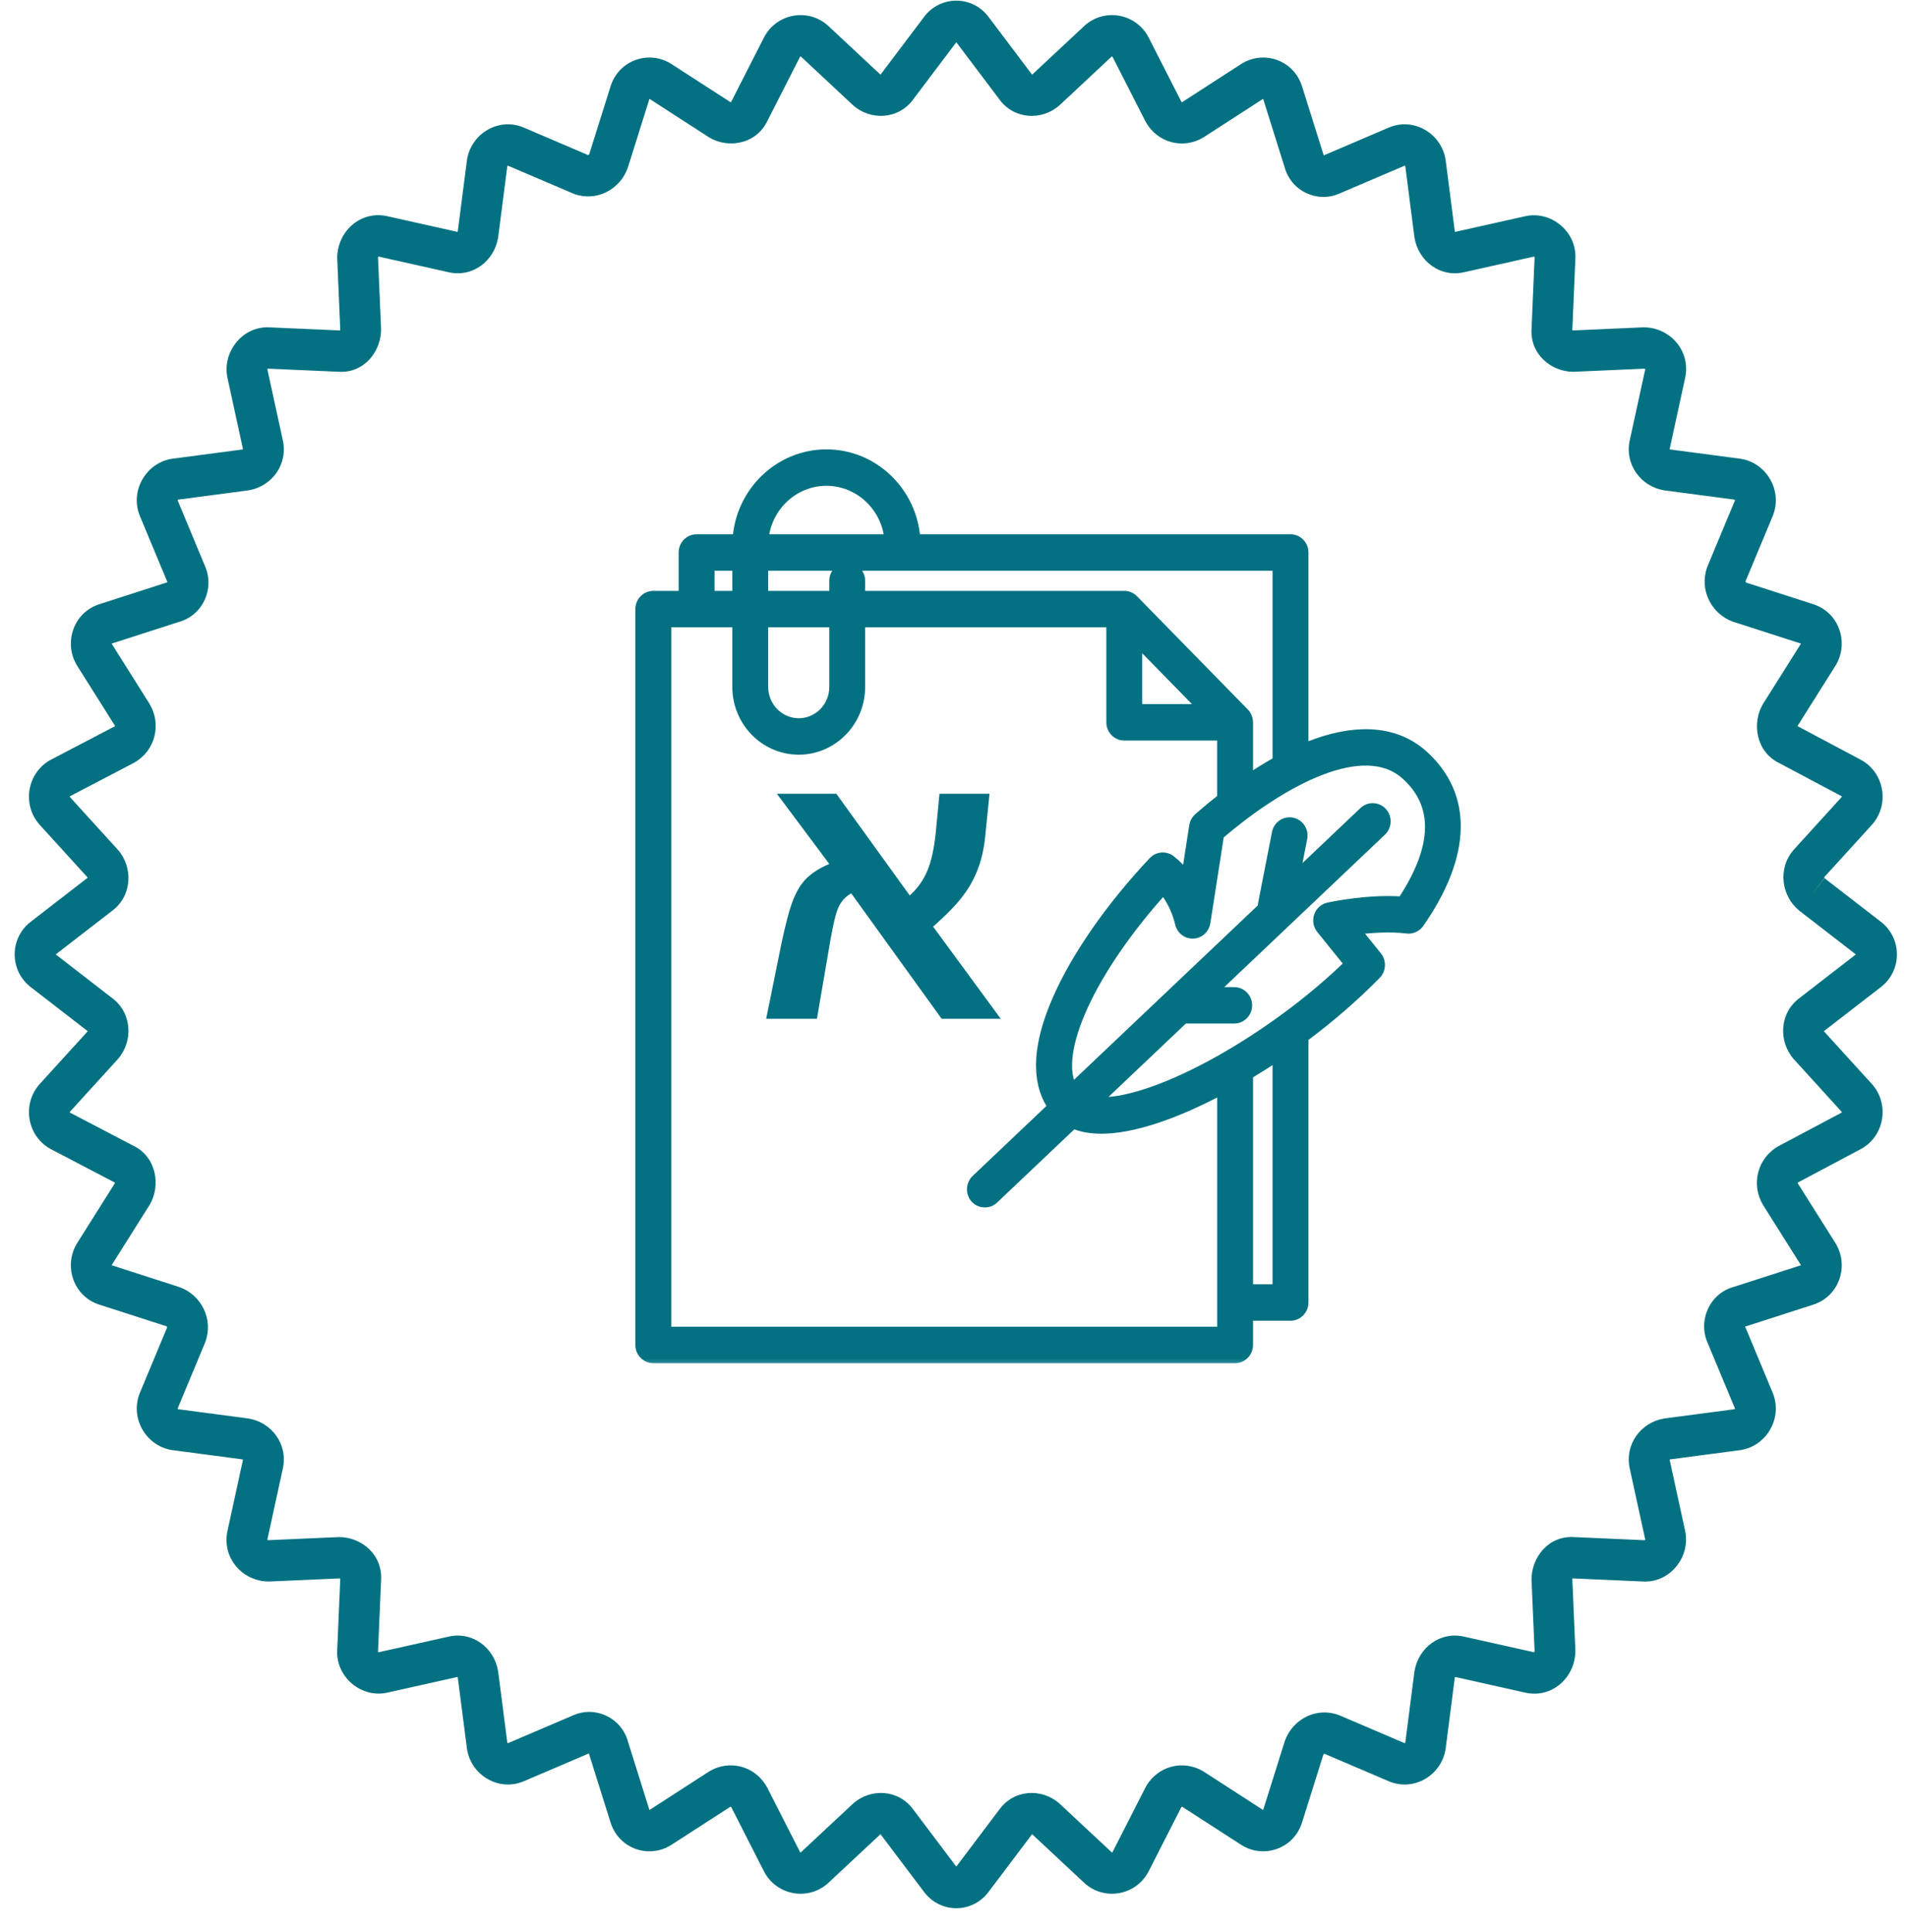 <svg xmlns="http://www.w3.org/2000/svg" width="77" height="78" viewBox="0 0 77 78" fill="none"><path fill-rule="evenodd" clip-rule="evenodd" d="M39.931 0.704L41.656 2.991C41.661 2.997 41.666 3.004 41.67 3.01C41.671 3.01 41.672 3.009 41.673 3.009C41.677 3.008 41.682 3.006 41.688 3.001L43.779 1.049L43.786 1.042C44.599 0.302 45.895 0.543 46.389 1.534L47.699 4.103C47.706 4.116 47.712 4.121 47.713 4.122C47.715 4.123 47.716 4.124 47.717 4.124C47.718 4.124 47.725 4.126 47.739 4.119L50.114 2.585C51.007 2.009 52.245 2.413 52.577 3.498C52.578 3.499 52.578 3.501 52.578 3.502L53.441 6.247C53.444 6.255 53.446 6.264 53.449 6.273L56.083 5.147L56.087 5.146C57.087 4.724 58.209 5.392 58.37 6.456C58.371 6.463 58.372 6.469 58.373 6.475L58.741 9.331C58.745 9.347 58.75 9.356 58.754 9.361C58.755 9.361 58.756 9.36 58.757 9.36C58.764 9.358 58.772 9.357 58.779 9.355L61.572 8.731C61.573 8.731 61.575 8.73 61.576 8.73C62.628 8.488 63.683 9.354 63.609 10.467L63.486 13.332C63.494 13.335 63.505 13.337 63.517 13.338L66.334 13.214C66.345 13.214 66.357 13.213 66.369 13.213C67.429 13.213 68.287 14.166 68.038 15.273C68.037 15.274 68.037 15.276 68.037 15.277L67.421 18.105C67.419 18.113 67.417 18.12 67.415 18.128C67.415 18.129 67.415 18.13 67.415 18.131C67.419 18.134 67.428 18.14 67.444 18.144L70.264 18.516C70.271 18.517 70.277 18.518 70.283 18.519C71.334 18.683 71.994 19.819 71.577 20.832L71.576 20.835L70.477 23.471C70.477 23.472 70.477 23.473 70.477 23.474C70.478 23.476 70.478 23.481 70.481 23.487C70.487 23.499 70.498 23.511 70.514 23.519L73.201 24.384C73.202 24.385 73.204 24.385 73.205 24.386C74.276 24.723 74.675 25.976 74.106 26.88L74.106 26.881L72.592 29.284C72.59 29.288 72.588 29.294 72.587 29.302C72.586 29.307 72.586 29.311 72.586 29.315C72.591 29.317 72.595 29.32 72.6 29.322L75.106 30.653C76.082 31.154 76.319 32.465 75.588 33.287L75.582 33.294L73.658 35.408C73.658 35.41 73.658 35.414 73.658 35.419C73.659 35.427 73.662 35.436 73.665 35.442C73.669 35.448 73.671 35.45 73.67 35.449L75.923 37.191C76.816 37.857 76.816 39.194 75.923 39.861L73.664 41.607C73.658 41.612 73.652 41.617 73.645 41.621C73.646 41.622 73.646 41.623 73.646 41.624C73.647 41.627 73.649 41.631 73.651 41.634C73.652 41.636 73.653 41.637 73.654 41.639L75.582 43.757L75.588 43.764C76.319 44.586 76.082 45.897 75.106 46.398L72.608 47.725C72.594 47.733 72.59 47.739 72.589 47.74C72.587 47.742 72.587 47.743 72.587 47.744C72.586 47.745 72.584 47.753 72.591 47.767L74.106 50.17L74.106 50.171C74.675 51.076 74.276 52.329 73.205 52.666C73.203 52.666 73.202 52.666 73.201 52.667L70.49 53.54C70.481 53.543 70.473 53.546 70.464 53.548L71.577 56.219C71.994 57.232 71.334 58.368 70.283 58.532C70.277 58.533 70.271 58.534 70.264 58.535L67.444 58.907C67.428 58.911 67.419 58.917 67.415 58.92C67.415 58.921 67.415 58.922 67.415 58.923C67.417 58.931 67.419 58.938 67.421 58.946L68.037 61.774C68.037 61.775 68.037 61.777 68.038 61.779C68.277 62.843 67.422 63.911 66.322 63.837L63.493 63.712C63.49 63.72 63.488 63.731 63.487 63.744L63.609 66.596C63.61 66.608 63.61 66.62 63.61 66.632C63.61 67.704 62.669 68.573 61.577 68.321C61.575 68.321 61.573 68.32 61.572 68.32L58.779 67.696C58.772 67.695 58.764 67.693 58.757 67.691C58.756 67.691 58.755 67.691 58.754 67.69C58.75 67.695 58.745 67.704 58.741 67.72L58.373 70.576C58.373 70.579 58.372 70.583 58.372 70.586C58.371 70.589 58.371 70.592 58.37 70.595C58.209 71.659 57.087 72.327 56.087 71.905L56.083 71.904L53.48 70.792C53.479 70.792 53.478 70.792 53.478 70.792C53.477 70.792 53.475 70.792 53.472 70.793C53.47 70.793 53.468 70.794 53.465 70.796C53.453 70.802 53.441 70.812 53.433 70.829L52.578 73.549C52.578 73.55 52.578 73.552 52.577 73.553C52.245 74.638 51.007 75.042 50.114 74.466L50.113 74.466L47.739 72.932C47.725 72.925 47.718 72.927 47.717 72.927C47.716 72.928 47.715 72.928 47.713 72.93C47.712 72.93 47.706 72.935 47.699 72.948L46.392 75.512C46.391 75.513 46.39 75.515 46.389 75.517C45.895 76.509 44.599 76.749 43.786 76.009L43.779 76.002L41.688 74.05C41.682 74.046 41.677 74.043 41.673 74.042C41.672 74.042 41.671 74.041 41.67 74.041C41.666 74.048 41.661 74.054 41.656 74.06L39.931 76.347C39.273 77.252 37.953 77.252 37.295 76.347L35.57 74.06C35.565 74.054 35.561 74.048 35.556 74.041C35.555 74.041 35.554 74.042 35.553 74.042C35.549 74.043 35.544 74.046 35.539 74.05L33.447 76.002L33.44 76.009C32.628 76.749 31.331 76.509 30.837 75.517C30.836 75.515 30.835 75.513 30.834 75.512L29.528 72.948C29.52 72.935 29.514 72.93 29.513 72.93C29.511 72.928 29.51 72.928 29.509 72.927C29.508 72.927 29.501 72.925 29.487 72.932L27.113 74.466L27.113 74.466C26.219 75.042 24.982 74.638 24.649 73.554C24.649 73.552 24.648 73.551 24.648 73.549L23.785 70.805C23.783 70.796 23.78 70.787 23.778 70.778L21.143 71.904L21.14 71.905C20.139 72.327 19.017 71.659 18.856 70.595C18.855 70.589 18.854 70.582 18.853 70.576L18.485 67.72C18.482 67.704 18.476 67.695 18.472 67.69C18.471 67.691 18.471 67.691 18.469 67.691C18.462 67.693 18.454 67.695 18.447 67.696L15.654 68.32C15.653 68.32 15.651 68.321 15.649 68.321C14.598 68.563 13.544 67.697 13.617 66.584L13.74 63.719C13.732 63.716 13.722 63.714 13.709 63.713L10.893 63.837C10.881 63.838 10.869 63.838 10.857 63.838C9.797 63.838 8.939 62.885 9.189 61.778C9.189 61.777 9.189 61.775 9.19 61.774L9.806 58.946C9.807 58.938 9.809 58.931 9.811 58.923C9.811 58.922 9.811 58.921 9.812 58.92C9.807 58.917 9.798 58.911 9.782 58.907L6.962 58.535C6.956 58.534 6.949 58.533 6.943 58.532C5.892 58.368 5.232 57.232 5.649 56.219L5.651 56.216L6.749 53.58C6.749 53.579 6.749 53.578 6.749 53.578C6.749 53.575 6.748 53.571 6.745 53.564C6.739 53.552 6.728 53.54 6.712 53.532L4.026 52.667C4.024 52.666 4.023 52.666 4.021 52.666C2.95 52.329 2.552 51.076 3.12 50.171L4.634 47.768C4.636 47.763 4.638 47.757 4.639 47.749C4.64 47.745 4.64 47.74 4.64 47.736C4.637 47.735 4.634 47.733 4.631 47.732L2.082 46.4C1.103 45.899 0.866 44.587 1.597 43.764L1.603 43.757L3.531 41.639C3.535 41.633 3.538 41.628 3.539 41.624C3.539 41.623 3.539 41.622 3.54 41.621C3.533 41.617 3.527 41.612 3.521 41.607L1.262 39.861C0.369 39.194 0.369 37.857 1.262 37.191L3.521 35.444C3.527 35.439 3.533 35.435 3.54 35.43C3.539 35.429 3.539 35.428 3.539 35.427C3.538 35.423 3.535 35.418 3.531 35.413L1.603 33.294L1.597 33.287C0.866 32.465 1.103 31.152 2.082 30.652L4.619 29.326C4.632 29.318 4.637 29.312 4.638 29.311C4.639 29.309 4.639 29.308 4.64 29.307C4.64 29.306 4.642 29.299 4.635 29.285L3.12 26.88C2.552 25.976 2.95 24.722 4.021 24.386L6.736 23.511C6.745 23.508 6.753 23.506 6.762 23.503L5.651 20.835L5.649 20.832C5.232 19.819 5.892 18.683 6.943 18.519C6.949 18.518 6.956 18.517 6.962 18.516L9.782 18.144C9.798 18.14 9.807 18.134 9.812 18.131C9.811 18.13 9.811 18.129 9.811 18.128C9.809 18.12 9.807 18.113 9.806 18.105L9.189 15.273C8.949 14.208 9.804 13.14 10.904 13.215L13.733 13.339C13.736 13.331 13.739 13.32 13.739 13.307L13.617 10.456C13.616 10.444 13.616 10.432 13.616 10.419C13.616 9.347 14.557 8.478 15.65 8.73L18.447 9.355C18.451 9.356 18.455 9.357 18.459 9.358C18.463 9.359 18.466 9.359 18.469 9.36C18.471 9.36 18.471 9.361 18.472 9.361C18.476 9.356 18.482 9.347 18.485 9.331L18.853 6.475C18.854 6.469 18.855 6.463 18.856 6.456C19.017 5.392 20.139 4.724 21.14 5.146L21.143 5.147L23.746 6.26C23.747 6.26 23.748 6.26 23.748 6.26C23.751 6.259 23.755 6.259 23.762 6.255C23.773 6.25 23.785 6.239 23.793 6.222L24.649 3.498C24.982 2.413 26.219 2.009 27.113 2.585L27.113 2.586L29.486 4.118C29.491 4.12 29.497 4.122 29.504 4.124C29.509 4.124 29.513 4.124 29.517 4.124C29.518 4.121 29.52 4.118 29.521 4.115L30.837 1.534C31.331 0.543 32.628 0.302 33.44 1.042L33.447 1.049L35.539 3.001C35.544 3.006 35.549 3.008 35.553 3.009C35.554 3.009 35.555 3.01 35.556 3.01C35.561 3.004 35.565 2.997 35.57 2.991L37.295 0.704C37.953 -0.2 39.273 -0.2 39.931 0.704ZM73.67 35.449L73.664 35.444L73.164 36.107L73.67 35.449ZM38.613 1.704C38.612 1.706 38.61 1.708 38.609 1.71L36.888 3.992C36.289 4.837 35.144 4.877 34.442 4.246C34.438 4.242 34.435 4.239 34.431 4.236L32.337 2.281C32.335 2.28 32.334 2.28 32.334 2.279C32.334 2.279 32.333 2.279 32.333 2.279C32.331 2.278 32.326 2.278 32.32 2.279C32.314 2.28 32.31 2.282 32.309 2.283C32.309 2.283 32.309 2.283 32.309 2.283C32.31 2.283 32.309 2.283 32.308 2.286L32.303 2.295L30.993 4.865C30.542 5.834 29.389 6.005 28.635 5.547C28.631 5.544 28.627 5.542 28.623 5.539C28.621 5.538 28.619 5.536 28.616 5.535L26.228 3.992C26.228 3.992 26.228 3.992 26.228 3.992C26.227 3.991 26.226 3.991 26.225 3.991L26.225 3.991C26.224 3.991 26.224 3.991 26.223 3.991C26.223 3.991 26.223 3.992 26.222 3.993L26.22 4L25.355 6.753C25.352 6.763 25.348 6.774 25.344 6.785C25.033 7.651 24.082 8.159 23.177 7.826C23.164 7.821 23.151 7.816 23.138 7.81L20.511 6.688C20.508 6.688 20.505 6.69 20.5 6.692C20.493 6.696 20.488 6.701 20.486 6.705C20.485 6.706 20.485 6.707 20.484 6.707C20.484 6.707 20.484 6.707 20.484 6.707L20.116 9.568C20.115 9.578 20.113 9.588 20.111 9.597C19.958 10.53 19.079 11.226 18.083 10.982L15.292 10.358L15.284 10.356C15.283 10.356 15.282 10.356 15.282 10.356C15.28 10.358 15.276 10.362 15.272 10.37C15.269 10.377 15.265 10.389 15.264 10.409L15.386 13.261C15.387 13.273 15.387 13.285 15.387 13.297C15.387 14.182 14.704 15.083 13.649 15.005L10.821 14.881C10.819 14.88 10.816 14.88 10.814 14.88C10.812 14.882 10.81 14.884 10.807 14.887C10.804 14.891 10.801 14.896 10.799 14.9C10.797 14.903 10.796 14.905 10.796 14.907L10.796 14.91L11.412 17.736C11.653 18.745 10.967 19.635 10.045 19.791C10.036 19.792 10.026 19.794 10.016 19.795L7.191 20.168C7.191 20.168 7.191 20.168 7.191 20.168C7.191 20.168 7.19 20.169 7.188 20.17C7.185 20.172 7.18 20.177 7.176 20.185C7.173 20.189 7.172 20.193 7.172 20.195L8.276 22.847C8.677 23.759 8.194 24.84 7.215 25.107L4.518 25.976L4.51 25.979C4.509 25.979 4.509 25.979 4.508 25.979C4.508 25.98 4.508 25.981 4.508 25.981L4.508 25.982C4.508 25.982 4.509 25.983 4.51 25.985C4.51 25.985 4.51 25.985 4.51 25.985L6.033 28.403C6.037 28.409 6.041 28.416 6.045 28.422C6.525 29.233 6.281 30.308 5.404 30.793C5.398 30.796 5.393 30.799 5.387 30.802L2.834 32.136L2.824 32.141C2.822 32.142 2.822 32.142 2.822 32.142C2.822 32.142 2.822 32.142 2.822 32.142C2.821 32.143 2.819 32.147 2.818 32.153C2.817 32.159 2.817 32.164 2.818 32.166C2.818 32.167 2.818 32.167 2.818 32.168C2.818 32.168 2.819 32.169 2.82 32.17L4.75 34.291C4.753 34.294 4.757 34.298 4.76 34.302C5.384 35.013 5.344 36.173 4.509 36.779L2.256 38.521C2.254 38.523 2.252 38.524 2.25 38.526C2.252 38.527 2.254 38.529 2.256 38.53L4.509 40.273C5.344 40.879 5.384 42.039 4.76 42.749C4.758 42.752 4.755 42.755 4.753 42.757L4.75 42.761L2.82 44.881C2.819 44.883 2.818 44.883 2.818 44.884C2.818 44.884 2.818 44.885 2.818 44.885C2.817 44.887 2.817 44.892 2.818 44.898C2.819 44.904 2.821 44.908 2.822 44.909C2.822 44.909 2.822 44.909 2.822 44.909C2.821 44.908 2.822 44.909 2.824 44.91L2.834 44.915L5.372 46.242C6.329 46.698 6.497 47.866 6.045 48.629C6.041 48.636 6.037 48.642 6.033 48.649L4.51 51.066C4.509 51.069 4.508 51.069 4.508 51.07L4.508 51.07C4.508 51.071 4.508 51.071 4.508 51.072C4.509 51.072 4.509 51.072 4.51 51.073L4.518 51.075L7.236 51.951C7.246 51.954 7.257 51.958 7.267 51.962C8.123 52.277 8.624 53.24 8.295 54.156C8.291 54.17 8.286 54.183 8.28 54.196L7.172 56.856C7.172 56.859 7.173 56.862 7.176 56.867C7.18 56.874 7.185 56.879 7.188 56.881C7.19 56.882 7.191 56.883 7.191 56.883C7.191 56.883 7.191 56.883 7.191 56.883L10.016 57.256C10.022 57.257 10.028 57.258 10.034 57.259C10.038 57.259 10.041 57.26 10.045 57.261C10.967 57.416 11.653 58.306 11.412 59.315L10.796 62.141L10.795 62.149C10.794 62.15 10.794 62.151 10.794 62.151C10.796 62.154 10.801 62.157 10.808 62.161C10.815 62.164 10.827 62.168 10.846 62.169L13.663 62.045C13.675 62.045 13.687 62.045 13.698 62.045C14.573 62.045 15.462 62.736 15.386 63.805L15.263 66.668C15.262 66.671 15.262 66.673 15.262 66.675C15.264 66.677 15.266 66.68 15.269 66.682C15.273 66.685 15.277 66.688 15.281 66.691C15.284 66.692 15.287 66.693 15.289 66.694L15.292 66.693L18.082 66.07C19.079 65.825 19.958 66.521 20.111 67.454C20.113 67.463 20.115 67.473 20.116 67.483L20.484 70.344C20.484 70.344 20.484 70.344 20.484 70.344C20.484 70.344 20.485 70.345 20.486 70.347C20.487 70.348 20.489 70.35 20.491 70.352C20.494 70.355 20.497 70.357 20.5 70.359C20.505 70.362 20.508 70.363 20.511 70.364L23.13 69.245C24.03 68.839 25.098 69.328 25.362 70.32L26.22 73.051L26.222 73.059C26.223 73.059 26.223 73.06 26.223 73.061C26.224 73.061 26.224 73.061 26.225 73.061L26.225 73.061C26.226 73.061 26.226 73.06 26.228 73.059C26.228 73.059 26.228 73.059 26.228 73.059L28.616 71.516C28.622 71.512 28.629 71.508 28.635 71.504C29.436 71.018 30.498 71.266 30.976 72.154C30.979 72.159 30.982 72.165 30.985 72.171L32.303 74.756L32.308 74.766C32.309 74.768 32.309 74.769 32.309 74.768C32.309 74.768 32.309 74.768 32.309 74.768C32.31 74.769 32.314 74.771 32.32 74.772C32.326 74.774 32.331 74.773 32.333 74.772C32.333 74.772 32.334 74.772 32.334 74.772C32.334 74.772 32.335 74.772 32.336 74.771C32.336 74.771 32.336 74.77 32.337 74.77C32.337 74.77 32.337 74.769 32.338 74.769L34.431 72.816C34.435 72.812 34.438 72.809 34.442 72.806C35.144 72.174 36.289 72.214 36.888 73.059L38.609 75.341C38.61 75.343 38.612 75.345 38.613 75.347C38.614 75.345 38.616 75.343 38.617 75.341L40.338 73.059C40.937 72.214 42.082 72.174 42.784 72.806C42.788 72.809 42.792 72.812 42.795 72.816L44.888 74.769C44.889 74.769 44.889 74.77 44.889 74.77C44.891 74.771 44.891 74.771 44.892 74.772C44.892 74.772 44.893 74.772 44.894 74.772C44.895 74.773 44.896 74.773 44.898 74.773C44.9 74.773 44.903 74.773 44.906 74.772C44.912 74.771 44.916 74.769 44.917 74.768C44.917 74.768 44.917 74.769 44.917 74.768C44.917 74.768 44.917 74.768 44.917 74.767C44.918 74.767 44.918 74.766 44.918 74.766L44.923 74.756L46.241 72.171C46.244 72.165 46.247 72.159 46.25 72.154C46.728 71.266 47.791 71.018 48.591 71.504C48.597 71.508 48.604 71.512 48.61 71.516L50.998 73.059C50.998 73.059 50.998 73.059 50.998 73.059C51 73.06 51.001 73.061 51.001 73.061L51.002 73.061C51.002 73.061 51.002 73.061 51.003 73.061C51.003 73.06 51.004 73.059 51.004 73.059L51.006 73.051L51.871 70.299C51.874 70.288 51.878 70.277 51.882 70.267C52.193 69.4 53.145 68.893 54.049 69.226C54.062 69.231 54.075 69.236 54.088 69.241L56.716 70.364C56.718 70.363 56.721 70.362 56.726 70.359C56.733 70.355 56.738 70.35 56.74 70.347C56.741 70.345 56.742 70.344 56.742 70.344C56.742 70.344 56.742 70.344 56.742 70.344L57.11 67.483C57.112 67.473 57.113 67.463 57.115 67.454C57.268 66.521 58.147 65.825 59.144 66.07L61.934 66.693L61.942 66.695C61.943 66.695 61.944 66.695 61.944 66.695C61.947 66.693 61.95 66.689 61.954 66.681C61.957 66.674 61.961 66.662 61.963 66.642L61.84 63.791C61.84 63.779 61.839 63.767 61.839 63.754C61.839 62.869 62.523 61.968 63.577 62.046L66.405 62.171C66.407 62.171 66.41 62.171 66.412 62.171C66.413 62.17 66.414 62.17 66.414 62.169C66.416 62.168 66.417 62.166 66.419 62.164C66.422 62.16 66.425 62.156 66.427 62.152C66.429 62.148 66.43 62.146 66.43 62.144L66.43 62.141L65.814 59.315C65.573 58.306 66.26 57.416 67.181 57.261C67.191 57.259 67.2 57.257 67.21 57.256L70.035 56.883C70.035 56.883 70.035 56.883 70.035 56.883C70.035 56.883 70.036 56.882 70.038 56.881C70.041 56.879 70.046 56.874 70.05 56.867C70.053 56.862 70.054 56.859 70.055 56.856L68.95 54.205C68.549 53.293 69.032 52.211 70.011 51.944L72.709 51.075L72.716 51.073C72.717 51.072 72.718 51.072 72.718 51.072C72.718 51.071 72.718 51.071 72.718 51.07L72.718 51.07C72.718 51.069 72.718 51.069 72.717 51.067C72.716 51.067 72.717 51.067 72.717 51.067L71.193 48.649C71.189 48.642 71.185 48.636 71.181 48.629C70.701 47.819 70.946 46.743 71.823 46.259L71.834 46.252L74.346 44.918C74.351 44.915 74.356 44.913 74.361 44.91C74.363 44.909 74.364 44.909 74.363 44.909C74.363 44.909 74.363 44.909 74.363 44.909C74.364 44.908 74.366 44.904 74.367 44.898C74.368 44.892 74.368 44.887 74.367 44.885C74.367 44.885 74.367 44.884 74.367 44.884L74.367 44.884C74.367 44.883 74.366 44.883 74.365 44.881C74.365 44.881 74.364 44.88 74.364 44.88L72.435 42.761C72.432 42.757 72.428 42.753 72.425 42.749C71.801 42.039 71.841 40.879 72.676 40.273L74.929 38.53C74.931 38.529 74.933 38.527 74.935 38.526C74.933 38.524 74.931 38.523 74.929 38.521L72.664 36.77L72.659 36.765C71.94 36.199 71.757 35.063 72.425 34.302C72.428 34.298 72.432 34.294 72.435 34.291L74.364 32.171C74.364 32.171 74.365 32.17 74.365 32.17C74.365 32.17 74.366 32.169 74.366 32.169C74.366 32.168 74.367 32.168 74.367 32.168C74.367 32.167 74.367 32.167 74.367 32.166C74.368 32.164 74.368 32.159 74.367 32.153C74.367 32.15 74.366 32.147 74.365 32.145C74.364 32.144 74.364 32.143 74.363 32.142C74.363 32.142 74.363 32.142 74.363 32.142C74.363 32.142 74.362 32.142 74.361 32.141C74.358 32.139 74.355 32.138 74.352 32.136L74.346 32.133L71.852 30.808C70.897 30.351 70.73 29.184 71.181 28.422C71.184 28.418 71.186 28.414 71.188 28.41C71.19 28.408 71.192 28.405 71.193 28.403L72.716 25.985C72.716 25.985 72.717 25.984 72.717 25.984C72.717 25.984 72.717 25.983 72.718 25.983C72.718 25.982 72.718 25.982 72.718 25.982L72.718 25.981C72.718 25.981 72.718 25.98 72.718 25.979C72.718 25.979 72.717 25.979 72.716 25.979L72.709 25.976L69.991 25.101C69.98 25.097 69.969 25.093 69.959 25.09C69.103 24.774 68.602 23.811 68.931 22.895C68.933 22.888 68.936 22.88 68.939 22.873C68.941 22.867 68.944 22.861 68.946 22.856L70.055 20.195C70.054 20.193 70.053 20.189 70.05 20.185C70.048 20.181 70.046 20.178 70.044 20.175C70.041 20.173 70.039 20.171 70.038 20.17C70.036 20.169 70.035 20.169 70.035 20.168C70.035 20.168 70.035 20.168 70.035 20.168L67.21 19.795C67.2 19.794 67.191 19.792 67.181 19.791C66.26 19.635 65.573 18.745 65.814 17.736L66.43 14.91L66.431 14.902C66.432 14.902 66.432 14.901 66.432 14.9C66.43 14.898 66.426 14.894 66.418 14.89C66.411 14.887 66.399 14.883 66.38 14.882L63.563 15.006C63.552 15.006 63.54 15.007 63.528 15.007C62.653 15.007 61.764 14.315 61.841 13.247L61.964 10.383C61.964 10.381 61.964 10.378 61.964 10.376C61.962 10.374 61.96 10.372 61.957 10.369C61.955 10.367 61.953 10.366 61.951 10.364C61.949 10.363 61.947 10.362 61.945 10.361C61.942 10.359 61.939 10.358 61.937 10.357L61.934 10.358L59.144 10.982C58.147 11.226 57.268 10.53 57.115 9.597C57.113 9.588 57.112 9.578 57.11 9.568L56.742 6.708C56.742 6.708 56.742 6.708 56.742 6.708C56.742 6.707 56.741 6.706 56.74 6.705C56.738 6.701 56.733 6.696 56.726 6.692C56.721 6.69 56.718 6.688 56.716 6.688L54.097 7.806C53.196 8.212 52.128 7.723 51.864 6.732L51.006 4L51.004 3.993C51.004 3.992 51.003 3.991 51.003 3.991C51.002 3.99 51.002 3.991 51.002 3.991L51.001 3.991C51.001 3.991 51 3.991 50.998 3.992L48.61 5.535C48.606 5.537 48.603 5.539 48.599 5.542C48.596 5.543 48.594 5.545 48.591 5.547C47.791 6.033 46.728 5.785 46.25 4.897C46.247 4.892 46.244 4.886 46.241 4.881L44.923 2.295L44.918 2.286C44.917 2.283 44.917 2.283 44.917 2.283C44.917 2.283 44.917 2.283 44.917 2.283C44.916 2.282 44.912 2.28 44.906 2.279C44.9 2.278 44.896 2.278 44.894 2.279C44.893 2.279 44.892 2.279 44.892 2.279C44.892 2.28 44.891 2.28 44.889 2.281L42.795 4.236C42.792 4.239 42.788 4.242 42.784 4.246C42.082 4.877 40.937 4.837 40.338 3.992L38.617 1.71C38.616 1.708 38.614 1.706 38.613 1.704Z" fill="#037181"></path><mask id="path-2-outside-1" maskUnits="userSpaceOnUse" x="24.854" y="17.339" width="35" height="38" fill="black"><rect fill="white" x="24.854" y="17.339" width="35" height="38"></rect><path d="M57.45 30.467C56.419 29.546 54.943 29.386 53.18 30.005C53 30.068 52.817 30.139 52.632 30.218V22.302C52.632 22.006 52.397 21.766 52.107 21.766H36.962C36.835 19.855 35.273 18.339 33.37 18.339C31.467 18.339 29.905 19.855 29.779 21.766H28.126C27.837 21.766 27.602 22.006 27.602 22.302V24.051H26.379C26.089 24.051 25.854 24.291 25.854 24.587V43.376C25.854 43.671 26.089 43.911 26.379 43.911C26.668 43.911 26.903 43.671 26.903 43.376V25.122H29.769V27.728C29.769 29.126 30.883 30.263 32.252 30.263C33.62 30.263 34.733 29.126 34.733 27.728V25.122H44.871V29.156C44.871 29.452 45.106 29.692 45.395 29.692H49.345V32.227C49.03 32.473 48.713 32.735 48.396 33.011C48.301 33.094 48.238 33.209 48.218 33.335L47.902 35.368C47.728 35.137 47.517 34.912 47.264 34.716C47.052 34.553 46.754 34.578 46.57 34.773C44.852 36.601 43.483 38.563 42.714 40.299C41.696 42.6 41.983 43.925 42.512 44.671L39.409 47.614C39.213 47.799 39.187 48.115 39.349 48.331C39.535 48.579 39.899 48.61 40.122 48.398L43.333 45.353C43.653 45.493 44.032 45.563 44.471 45.563H44.474C45.707 45.562 47.422 44.999 49.346 43.97V53.754H26.903V41.413C26.903 41.118 26.668 40.878 26.379 40.878C26.089 40.878 25.854 41.118 25.854 41.413V54.289C25.854 54.585 26.089 54.825 26.379 54.825H49.87C50.16 54.825 50.394 54.585 50.394 54.289V53.111H52.107C52.397 53.111 52.632 52.871 52.632 52.576V41.877C53.702 41.081 54.702 40.216 55.569 39.328C55.76 39.133 55.774 38.822 55.603 38.609L54.733 37.531C55.318 37.456 56.107 37.395 56.813 37.483C57.004 37.506 57.191 37.421 57.303 37.262C59.222 34.511 59.275 32.097 57.45 30.467ZM33.37 19.41C34.694 19.41 35.786 20.446 35.91 21.766H30.83C30.954 20.446 32.045 19.41 33.37 19.41ZM28.651 24.051V22.837H29.769V24.051H28.651ZM33.685 27.728C33.685 28.535 33.042 29.192 32.252 29.192C31.461 29.192 30.818 28.535 30.818 27.728V25.122H33.685V27.728ZM45.92 28.621V25.879L48.604 28.621H45.92ZM50.393 29.138C50.389 29.004 50.334 28.873 50.241 28.778L45.766 24.208C45.669 24.109 45.533 24.051 45.395 24.051H34.733V23.444C34.733 23.148 34.498 22.909 34.209 22.909C33.919 22.909 33.685 23.148 33.685 23.444V24.051H30.818V22.837H51.583V30.733C51.193 30.947 50.797 31.191 50.394 31.464V29.156C50.394 29.15 50.393 29.144 50.393 29.138ZM51.583 52.04H50.394V43.376C50.795 43.135 51.192 42.883 51.583 42.62V52.04ZM56.619 36.388C55.208 36.287 53.705 36.615 53.637 36.63C53.458 36.67 53.313 36.801 53.253 36.978C53.193 37.154 53.228 37.35 53.344 37.494L54.487 38.911C51.402 41.92 46.822 44.491 44.473 44.492H44.471C44.402 44.492 44.328 44.49 44.251 44.483L47.802 41.116H49.833C50.123 41.116 50.358 40.876 50.358 40.58C50.358 40.285 50.123 40.045 49.833 40.045H48.931L55.783 33.547C55.995 33.346 56.008 33.007 55.811 32.79C55.614 32.574 55.282 32.561 55.07 32.762L52.275 35.413L52.585 33.831C52.642 33.541 52.457 33.259 52.174 33.201C51.889 33.143 51.613 33.331 51.556 33.621L50.997 36.477C50.987 36.529 50.985 36.581 50.989 36.632L43.293 43.931C42.504 42.51 44.028 39.158 46.973 35.899C47.482 36.497 47.64 37.25 47.641 37.258C47.69 37.509 47.906 37.689 48.155 37.689H48.165C48.419 37.684 48.633 37.493 48.673 37.237L49.224 33.699C51.782 31.509 55.061 29.755 56.759 31.273C58.111 32.481 58.064 34.201 56.619 36.388Z"></path></mask><path d="M57.45 30.467C56.419 29.546 54.943 29.386 53.18 30.005C53 30.068 52.817 30.139 52.632 30.218V22.302C52.632 22.006 52.397 21.766 52.107 21.766H36.962C36.835 19.855 35.273 18.339 33.37 18.339C31.467 18.339 29.905 19.855 29.779 21.766H28.126C27.837 21.766 27.602 22.006 27.602 22.302V24.051H26.379C26.089 24.051 25.854 24.291 25.854 24.587V43.376C25.854 43.671 26.089 43.911 26.379 43.911C26.668 43.911 26.903 43.671 26.903 43.376V25.122H29.769V27.728C29.769 29.126 30.883 30.263 32.252 30.263C33.62 30.263 34.733 29.126 34.733 27.728V25.122H44.871V29.156C44.871 29.452 45.106 29.692 45.395 29.692H49.345V32.227C49.03 32.473 48.713 32.735 48.396 33.011C48.301 33.094 48.238 33.209 48.218 33.335L47.902 35.368C47.728 35.137 47.517 34.912 47.264 34.716C47.052 34.553 46.754 34.578 46.57 34.773C44.852 36.601 43.483 38.563 42.714 40.299C41.696 42.6 41.983 43.925 42.512 44.671L39.409 47.614C39.213 47.799 39.187 48.115 39.349 48.331C39.535 48.579 39.899 48.61 40.122 48.398L43.333 45.353C43.653 45.493 44.032 45.563 44.471 45.563H44.474C45.707 45.562 47.422 44.999 49.346 43.97V53.754H26.903V41.413C26.903 41.118 26.668 40.878 26.379 40.878C26.089 40.878 25.854 41.118 25.854 41.413V54.289C25.854 54.585 26.089 54.825 26.379 54.825H49.87C50.16 54.825 50.394 54.585 50.394 54.289V53.111H52.107C52.397 53.111 52.632 52.871 52.632 52.576V41.877C53.702 41.081 54.702 40.216 55.569 39.328C55.76 39.133 55.774 38.822 55.603 38.609L54.733 37.531C55.318 37.456 56.107 37.395 56.813 37.483C57.004 37.506 57.191 37.421 57.303 37.262C59.222 34.511 59.275 32.097 57.45 30.467ZM33.37 19.41C34.694 19.41 35.786 20.446 35.91 21.766H30.83C30.954 20.446 32.045 19.41 33.37 19.41ZM28.651 24.051V22.837H29.769V24.051H28.651ZM33.685 27.728C33.685 28.535 33.042 29.192 32.252 29.192C31.461 29.192 30.818 28.535 30.818 27.728V25.122H33.685V27.728ZM45.92 28.621V25.879L48.604 28.621H45.92ZM50.393 29.138C50.389 29.004 50.334 28.873 50.241 28.778L45.766 24.208C45.669 24.109 45.533 24.051 45.395 24.051H34.733V23.444C34.733 23.148 34.498 22.909 34.209 22.909C33.919 22.909 33.685 23.148 33.685 23.444V24.051H30.818V22.837H51.583V30.733C51.193 30.947 50.797 31.191 50.394 31.464V29.156C50.394 29.15 50.393 29.144 50.393 29.138ZM51.583 52.04H50.394V43.376C50.795 43.135 51.192 42.883 51.583 42.62V52.04ZM56.619 36.388C55.208 36.287 53.705 36.615 53.637 36.63C53.458 36.67 53.313 36.801 53.253 36.978C53.193 37.154 53.228 37.35 53.344 37.494L54.487 38.911C51.402 41.92 46.822 44.491 44.473 44.492H44.471C44.402 44.492 44.328 44.49 44.251 44.483L47.802 41.116H49.833C50.123 41.116 50.358 40.876 50.358 40.58C50.358 40.285 50.123 40.045 49.833 40.045H48.931L55.783 33.547C55.995 33.346 56.008 33.007 55.811 32.79C55.614 32.574 55.282 32.561 55.07 32.762L52.275 35.413L52.585 33.831C52.642 33.541 52.457 33.259 52.174 33.201C51.889 33.143 51.613 33.331 51.556 33.621L50.997 36.477C50.987 36.529 50.985 36.581 50.989 36.632L43.293 43.931C42.504 42.51 44.028 39.158 46.973 35.899C47.482 36.497 47.64 37.25 47.641 37.258C47.69 37.509 47.906 37.689 48.155 37.689H48.165C48.419 37.684 48.633 37.493 48.673 37.237L49.224 33.699C51.782 31.509 55.061 29.755 56.759 31.273C58.111 32.481 58.064 34.201 56.619 36.388Z" fill="#037181"></path><path d="M57.45 30.467C56.419 29.546 54.943 29.386 53.18 30.005C53 30.068 52.817 30.139 52.632 30.218V22.302C52.632 22.006 52.397 21.766 52.107 21.766H36.962C36.835 19.855 35.273 18.339 33.37 18.339C31.467 18.339 29.905 19.855 29.779 21.766H28.126C27.837 21.766 27.602 22.006 27.602 22.302V24.051H26.379C26.089 24.051 25.854 24.291 25.854 24.587V43.376C25.854 43.671 26.089 43.911 26.379 43.911C26.668 43.911 26.903 43.671 26.903 43.376V25.122H29.769V27.728C29.769 29.126 30.883 30.263 32.252 30.263C33.62 30.263 34.733 29.126 34.733 27.728V25.122H44.871V29.156C44.871 29.452 45.106 29.692 45.395 29.692H49.345V32.227C49.03 32.473 48.713 32.735 48.396 33.011C48.301 33.094 48.238 33.209 48.218 33.335L47.902 35.368C47.728 35.137 47.517 34.912 47.264 34.716C47.052 34.553 46.754 34.578 46.57 34.773C44.852 36.601 43.483 38.563 42.714 40.299C41.696 42.6 41.983 43.925 42.512 44.671L39.409 47.614C39.213 47.799 39.187 48.115 39.349 48.331C39.535 48.579 39.899 48.61 40.122 48.398L43.333 45.353C43.653 45.493 44.032 45.563 44.471 45.563H44.474C45.707 45.562 47.422 44.999 49.346 43.97V53.754H26.903V41.413C26.903 41.118 26.668 40.878 26.379 40.878C26.089 40.878 25.854 41.118 25.854 41.413V54.289C25.854 54.585 26.089 54.825 26.379 54.825H49.87C50.16 54.825 50.394 54.585 50.394 54.289V53.111H52.107C52.397 53.111 52.632 52.871 52.632 52.576V41.877C53.702 41.081 54.702 40.216 55.569 39.328C55.76 39.133 55.774 38.822 55.603 38.609L54.733 37.531C55.318 37.456 56.107 37.395 56.813 37.483C57.004 37.506 57.191 37.421 57.303 37.262C59.222 34.511 59.275 32.097 57.45 30.467ZM33.37 19.41C34.694 19.41 35.786 20.446 35.91 21.766H30.83C30.954 20.446 32.045 19.41 33.37 19.41ZM28.651 24.051V22.837H29.769V24.051H28.651ZM33.685 27.728C33.685 28.535 33.042 29.192 32.252 29.192C31.461 29.192 30.818 28.535 30.818 27.728V25.122H33.685V27.728ZM45.92 28.621V25.879L48.604 28.621H45.92ZM50.393 29.138C50.389 29.004 50.334 28.873 50.241 28.778L45.766 24.208C45.669 24.109 45.533 24.051 45.395 24.051H34.733V23.444C34.733 23.148 34.498 22.909 34.209 22.909C33.919 22.909 33.685 23.148 33.685 23.444V24.051H30.818V22.837H51.583V30.733C51.193 30.947 50.797 31.191 50.394 31.464V29.156C50.394 29.15 50.393 29.144 50.393 29.138ZM51.583 52.04H50.394V43.376C50.795 43.135 51.192 42.883 51.583 42.62V52.04ZM56.619 36.388C55.208 36.287 53.705 36.615 53.637 36.63C53.458 36.67 53.313 36.801 53.253 36.978C53.193 37.154 53.228 37.35 53.344 37.494L54.487 38.911C51.402 41.92 46.822 44.491 44.473 44.492H44.471C44.402 44.492 44.328 44.49 44.251 44.483L47.802 41.116H49.833C50.123 41.116 50.358 40.876 50.358 40.58C50.358 40.285 50.123 40.045 49.833 40.045H48.931L55.783 33.547C55.995 33.346 56.008 33.007 55.811 32.79C55.614 32.574 55.282 32.561 55.07 32.762L52.275 35.413L52.585 33.831C52.642 33.541 52.457 33.259 52.174 33.201C51.889 33.143 51.613 33.331 51.556 33.621L50.997 36.477C50.987 36.529 50.985 36.581 50.989 36.632L43.293 43.931C42.504 42.51 44.028 39.158 46.973 35.899C47.482 36.497 47.64 37.25 47.641 37.258C47.69 37.509 47.906 37.689 48.155 37.689H48.165C48.419 37.684 48.633 37.493 48.673 37.237L49.224 33.699C51.782 31.509 55.061 29.755 56.759 31.273C58.111 32.481 58.064 34.201 56.619 36.388Z" stroke="#037181" stroke-width="0.4" mask="url(#path-2-outside-1)"></path><path d="M31.368 32.04H33.769L36.733 36.146C37.041 35.868 37.275 35.541 37.436 35.166C37.597 34.79 37.712 34.282 37.78 33.643L37.934 32.04H39.954L39.779 33.775C39.73 34.263 39.63 34.702 39.478 35.092C39.332 35.478 39.132 35.837 38.878 36.168C38.629 36.5 38.229 36.913 37.678 37.405L40.408 41.124H38.022L34.369 36.059C34.106 36.21 33.92 36.432 33.813 36.725C33.706 37.013 33.581 37.596 33.44 38.474L32.986 41.124H30.936L31.551 38.093C31.727 37.259 31.888 36.661 32.034 36.3C32.181 35.939 32.361 35.654 32.576 35.444C32.796 35.229 33.098 35.039 33.484 34.873L31.368 32.04Z" fill="#037181"></path></svg>
